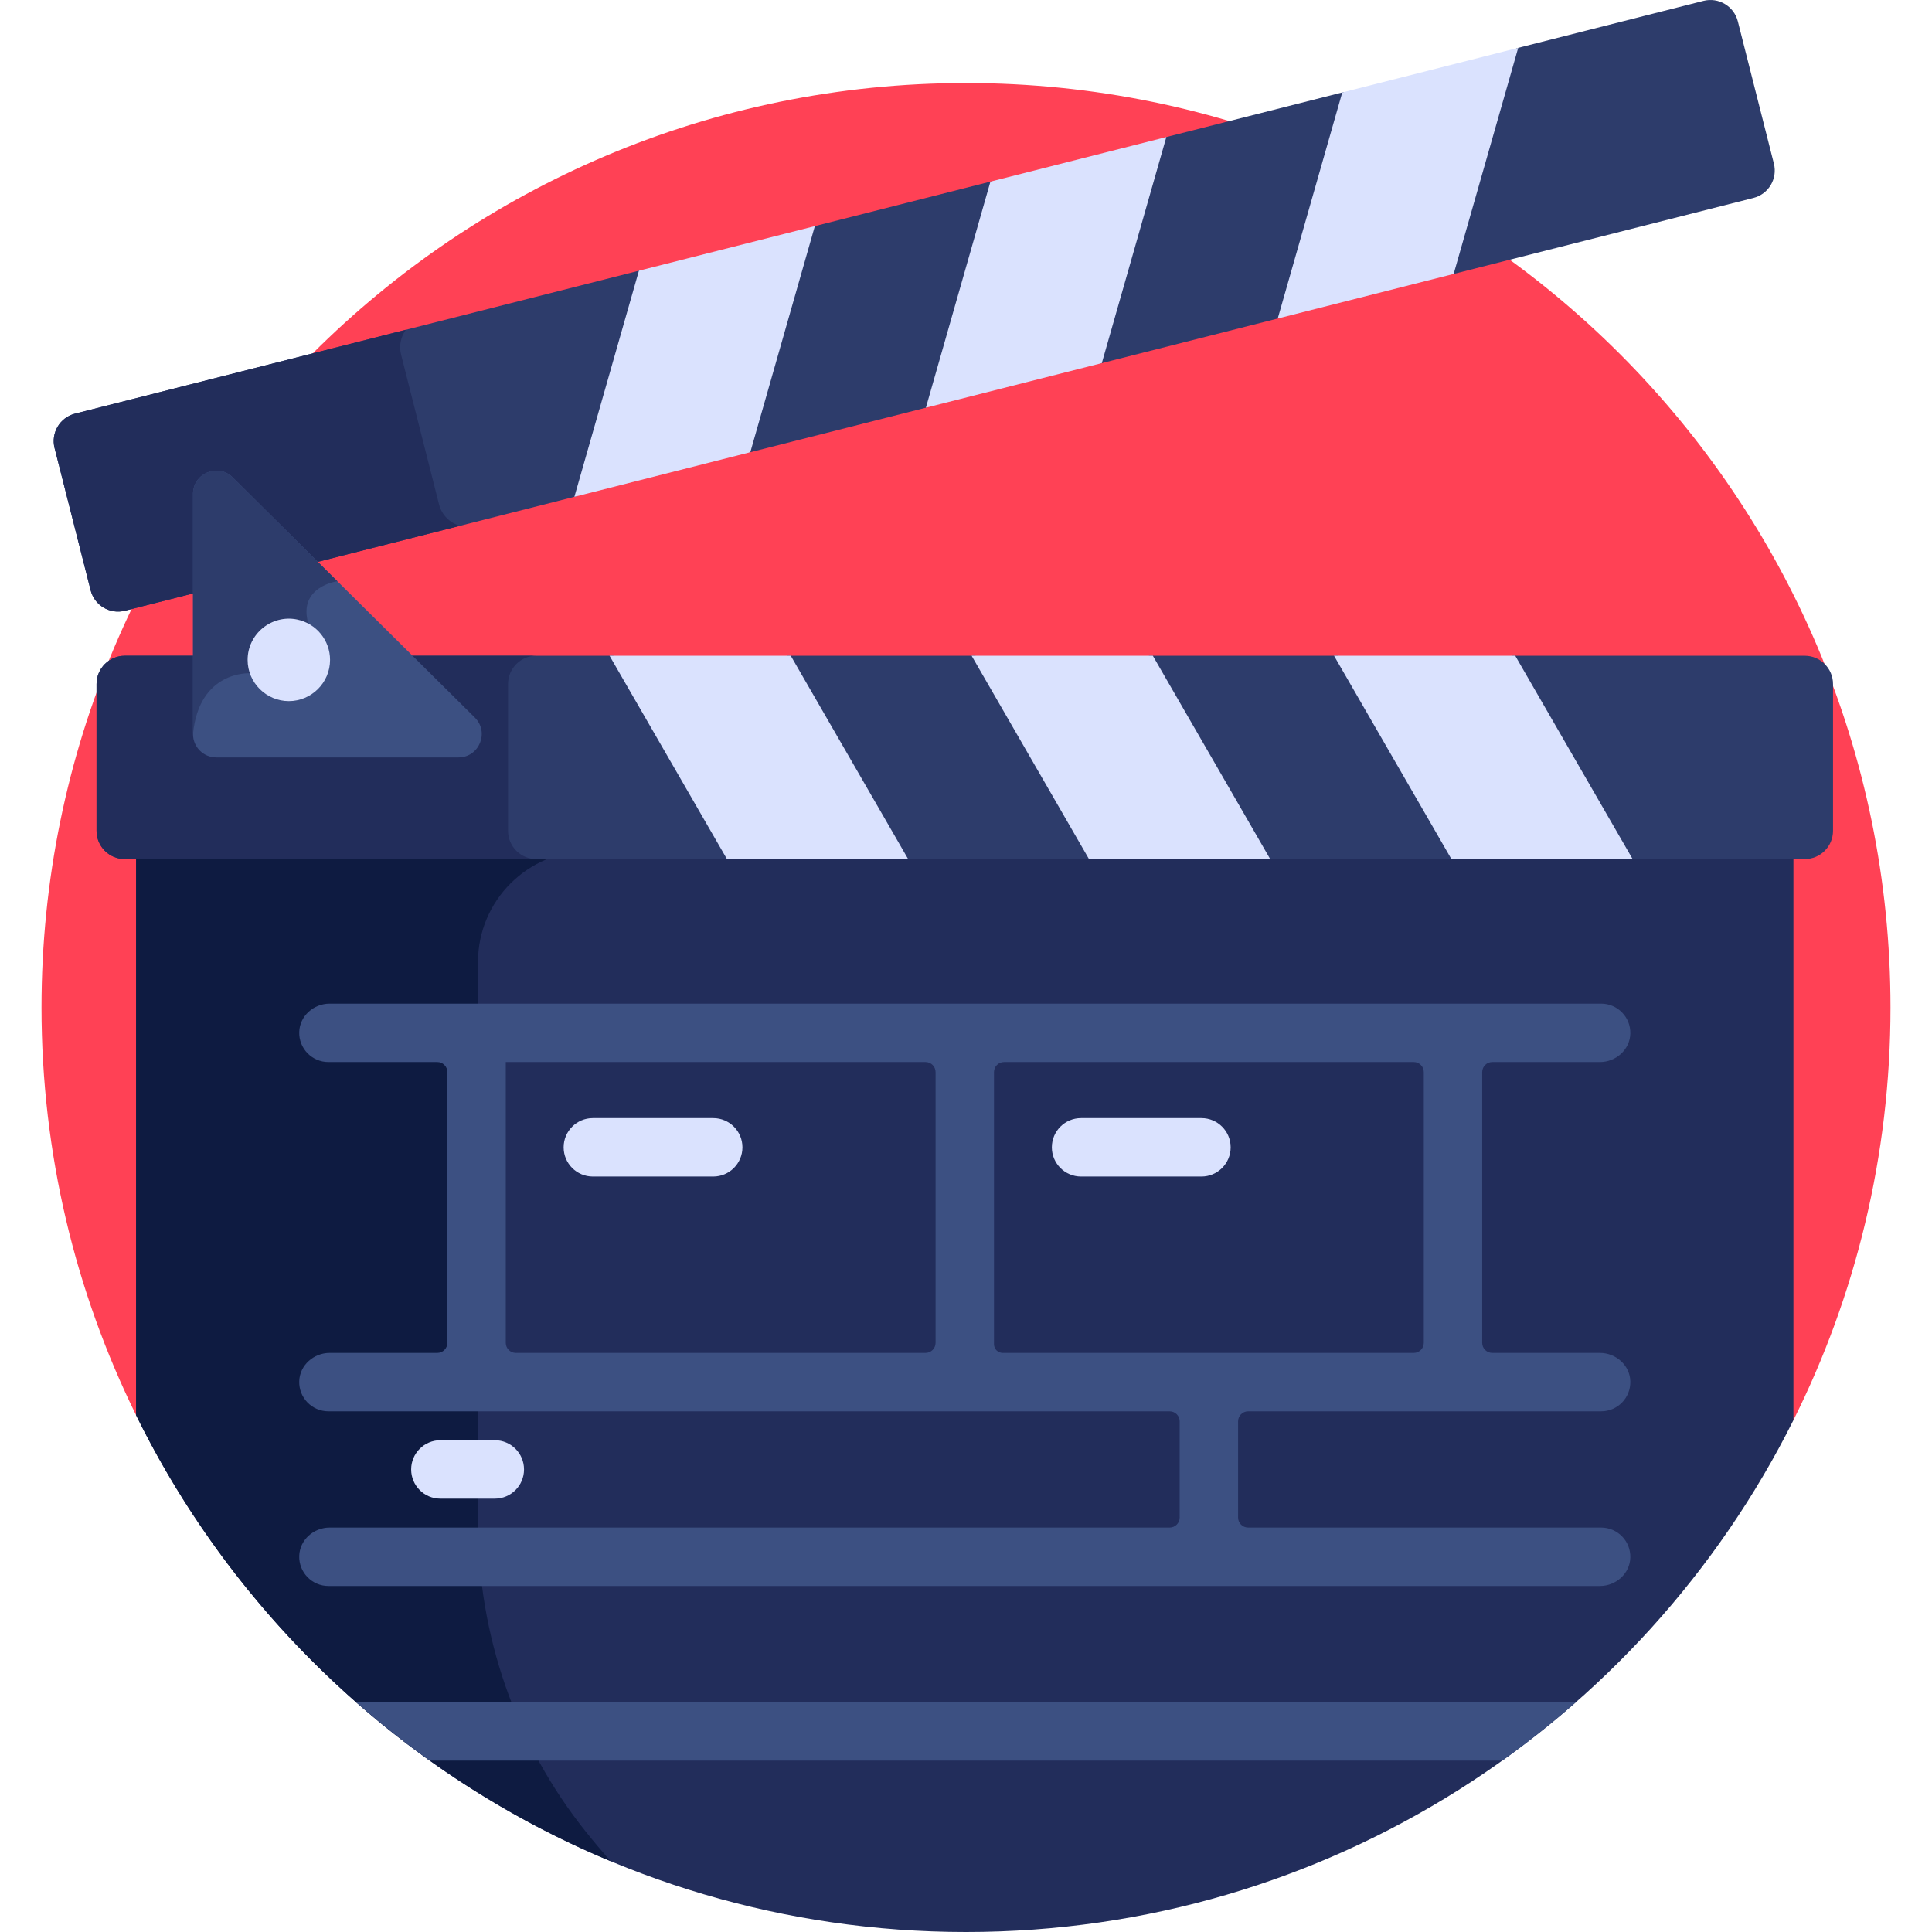 <svg width="512" height="512" viewBox="0 0 512 512" fill="none" xmlns="http://www.w3.org/2000/svg">
<g clip-path="url(#clip0_4042_709)">
<path d="M475.281 376.353C491.729 343.435 500.998 306.304 500.998 267.002C500.998 131.693 391.308 22.004 256 22.004C120.692 22.004 11.002 131.694 11.002 267.002C11.002 305.785 20.028 342.456 36.071 375.05L475.281 376.353Z" fill="#FF4155"/>
<path d="M475.281 376.353V225.479H36.071V375.049C76.001 456.171 159.475 512 256 512C352.007 512 435.102 456.768 475.281 376.353Z" fill="#222D5B"/>
<path d="M155.272 485.448C136.684 462.232 126.673 433.312 126.673 403.571V254.959C126.673 238.678 139.872 225.479 156.153 225.479H36.071V375.049C62.191 428.114 106.946 470.354 161.797 493.226C159.575 490.674 157.388 488.091 155.272 485.448Z" fill="#0E1B41"/>
<path d="M239.346 227.664H289.329L258.486 173.784H208.503L239.346 227.664Z" fill="#2D3C6B"/>
<path d="M354.609 173.784H304.444L335.288 227.664H385.453L354.609 173.784Z" fill="#2D3C6B"/>
<path d="M478.278 173.784H400.568L431.412 227.664H478.279C482.417 227.664 485.772 224.309 485.772 220.171V181.277C485.771 177.138 482.416 173.784 478.278 173.784Z" fill="#2D3C6B"/>
<path d="M162.545 173.784H107.772L125.066 190.937C126.848 192.705 126.813 194.961 126.186 196.483C125.56 198.005 123.995 199.631 121.485 199.631H57.325C54.521 199.631 52.241 197.35 52.241 194.547V173.784H33.075C28.936 173.784 25.582 177.139 25.582 181.277V220.171C25.582 224.309 28.936 227.664 33.075 227.664H193.388L162.545 173.784Z" fill="#2D3C6B"/>
<path d="M134.637 220.171V181.277C134.637 177.139 137.992 173.784 142.13 173.784H107.772L125.066 190.937C126.848 192.705 126.813 194.961 126.186 196.483C125.56 198.005 123.995 199.631 121.485 199.631H57.325C54.521 199.631 52.241 197.35 52.241 194.547V173.784H33.075C28.937 173.784 25.582 177.139 25.582 181.277V220.171C25.582 224.309 28.936 227.664 33.075 227.664H142.13C137.991 227.664 134.637 224.309 134.637 220.171Z" fill="#222D5B"/>
<path d="M169.892 71.595L19.883 109.619C15.872 110.636 13.444 114.712 14.461 118.723L24.017 156.425C25.034 160.436 29.11 162.864 33.121 161.847L52.24 157.001V130.91C52.24 128.412 53.856 126.848 55.369 126.217C55.95 125.974 56.642 125.818 57.374 125.818C58.543 125.818 59.813 126.217 60.906 127.3L82.992 149.206L152.791 131.514L169.892 71.595Z" fill="#2D3C6B"/>
<path d="M116.353 133.674L106.291 93.979C105.691 91.613 106.231 89.225 107.564 87.394L19.883 109.619C15.872 110.636 13.444 114.712 14.461 118.723L24.017 156.425C25.034 160.436 29.11 162.864 33.121 161.847L52.24 157.001V130.91C52.24 128.412 53.856 126.848 55.369 126.217C55.95 125.974 56.641 125.818 57.373 125.818C58.542 125.818 59.812 126.217 60.905 127.3L82.991 149.206L121.916 139.34C119.269 138.612 117.076 136.526 116.353 133.674Z" fill="#222D5B"/>
<path d="M262.941 48.01L215.576 60.016L198.474 119.935L245.839 107.929L262.941 48.01Z" fill="#2D3C6B"/>
<path d="M356.186 24.375L308.625 36.431L291.523 96.35L339.084 84.294L356.186 24.375Z" fill="#2D3C6B"/>
<path d="M470.099 43.355L460.543 5.653C459.526 1.642 455.45 -0.786 451.439 0.231L401.87 12.796L384.768 72.715L464.677 52.46C468.689 51.443 471.116 47.367 470.099 43.355Z" fill="#2D3C6B"/>
<path d="M125.834 190.162L61.674 126.525C57.776 122.658 51.148 125.42 51.148 130.911V194.548C51.148 197.959 53.913 200.725 57.325 200.725H121.485C126.999 200.724 129.749 194.045 125.834 190.162Z" fill="#3C5082"/>
<path d="M192.645 227.664H240.668L209.56 173.784H161.537L192.645 227.664Z" fill="#DAE2FE"/>
<path d="M288.593 227.664H336.616L305.508 173.784H257.486L288.593 227.664Z" fill="#DAE2FE"/>
<path d="M384.639 227.664H432.662L401.554 173.784H353.532L384.639 227.664Z" fill="#DAE2FE"/>
<path d="M152.218 131.659L198.841 119.842L215.943 59.923L169.32 71.741L152.218 131.659Z" fill="#DAE2FE"/>
<path d="M245.37 108.048L291.992 96.231L309.094 36.312L262.472 48.129L245.37 108.048Z" fill="#DAE2FE"/>
<path d="M338.615 84.413L385.237 72.596L402.339 12.677L355.717 24.494L338.615 84.413Z" fill="#DAE2FE"/>
<path d="M330.769 374.017H424.316C428.669 374.017 432.183 370.424 432.052 366.04C431.926 361.804 428.23 358.537 423.992 358.537H395.461C393.991 358.537 392.799 357.345 392.799 355.875V284.117C392.799 282.647 393.991 281.454 395.461 281.454H423.992C428.23 281.454 431.926 278.188 432.052 273.951C432.183 269.568 428.669 265.974 424.316 265.974H87.361C83.123 265.974 79.427 269.24 79.301 273.477C79.17 277.86 82.684 281.454 87.037 281.454H115.892C117.362 281.454 118.554 282.646 118.554 284.117V355.875C118.554 357.345 117.362 358.537 115.892 358.537H87.361C83.123 358.537 79.427 361.803 79.301 366.04C79.17 370.423 82.684 374.017 87.037 374.017H309.965C311.435 374.017 312.628 375.209 312.628 376.68V402.157C312.628 403.627 311.436 404.82 309.965 404.82H87.361C83.123 404.82 79.427 408.086 79.301 412.323C79.17 416.706 82.684 420.3 87.037 420.3H423.991C428.229 420.3 431.925 417.034 432.051 412.797C432.182 408.414 428.668 404.82 424.315 404.82H330.768C329.298 404.82 328.105 403.628 328.105 402.157V376.68C328.107 375.209 329.299 374.017 330.769 374.017ZM247.937 355.875C247.937 357.345 246.745 358.537 245.275 358.537H136.697C135.227 358.537 134.035 357.345 134.035 355.875V281.455H245.275C246.745 281.455 247.937 282.647 247.937 284.118V355.875ZM265.724 358.537C264.45 358.537 263.416 357.504 263.416 356.229V284.117C263.416 282.647 264.608 281.454 266.079 281.454H374.657C376.127 281.454 377.32 282.646 377.32 284.117V355.875C377.32 357.345 376.128 358.537 374.657 358.537H265.724Z" fill="#3C5082"/>
<path d="M417.637 451.099H94.363C100.596 456.576 107.102 461.749 113.871 466.578H398.128C404.898 461.749 411.404 456.576 417.637 451.099Z" fill="#3C5082"/>
<path d="M189.014 311.791H157.108C152.834 311.791 149.368 308.326 149.368 304.051C149.368 299.776 152.833 296.311 157.108 296.311H189.014C193.288 296.311 196.754 299.776 196.754 304.051C196.754 308.326 193.288 311.791 189.014 311.791Z" fill="#DAE2FE"/>
<path d="M318.396 311.791H286.49C282.216 311.791 278.75 308.326 278.75 304.051C278.75 299.776 282.215 296.311 286.49 296.311H318.396C322.671 296.311 326.136 299.776 326.136 304.051C326.136 308.326 322.67 311.791 318.396 311.791Z" fill="#DAE2FE"/>
<path d="M131.13 397.157H116.702C112.428 397.157 108.962 393.692 108.962 389.417C108.962 385.142 112.427 381.677 116.702 381.677H131.13C135.404 381.677 138.87 385.142 138.87 389.417C138.87 393.692 135.405 397.157 131.13 397.157Z" fill="#DAE2FE"/>
<path d="M66.22 178.417L81.706 165.264C78.869 155.421 89.41 154.035 89.41 154.035L61.674 126.524C57.776 122.657 51.148 125.419 51.148 130.91V194.547C52.752 177.612 66.22 178.417 66.22 178.417Z" fill="#2D3C6B"/>
<path d="M76.545 185.803C70.599 185.803 65.621 180.963 65.621 174.879C65.621 167.918 72.042 162.827 78.675 164.162C83.871 165.217 87.468 169.748 87.468 174.879C87.469 180.937 82.513 185.803 76.545 185.803Z" fill="#DAE2FE"/>
</g>
<defs>
<clipPath id="clip0_4042_709">
<rect width="512" height="512" fill="white"/>
</clipPath>
</defs>
</svg>
